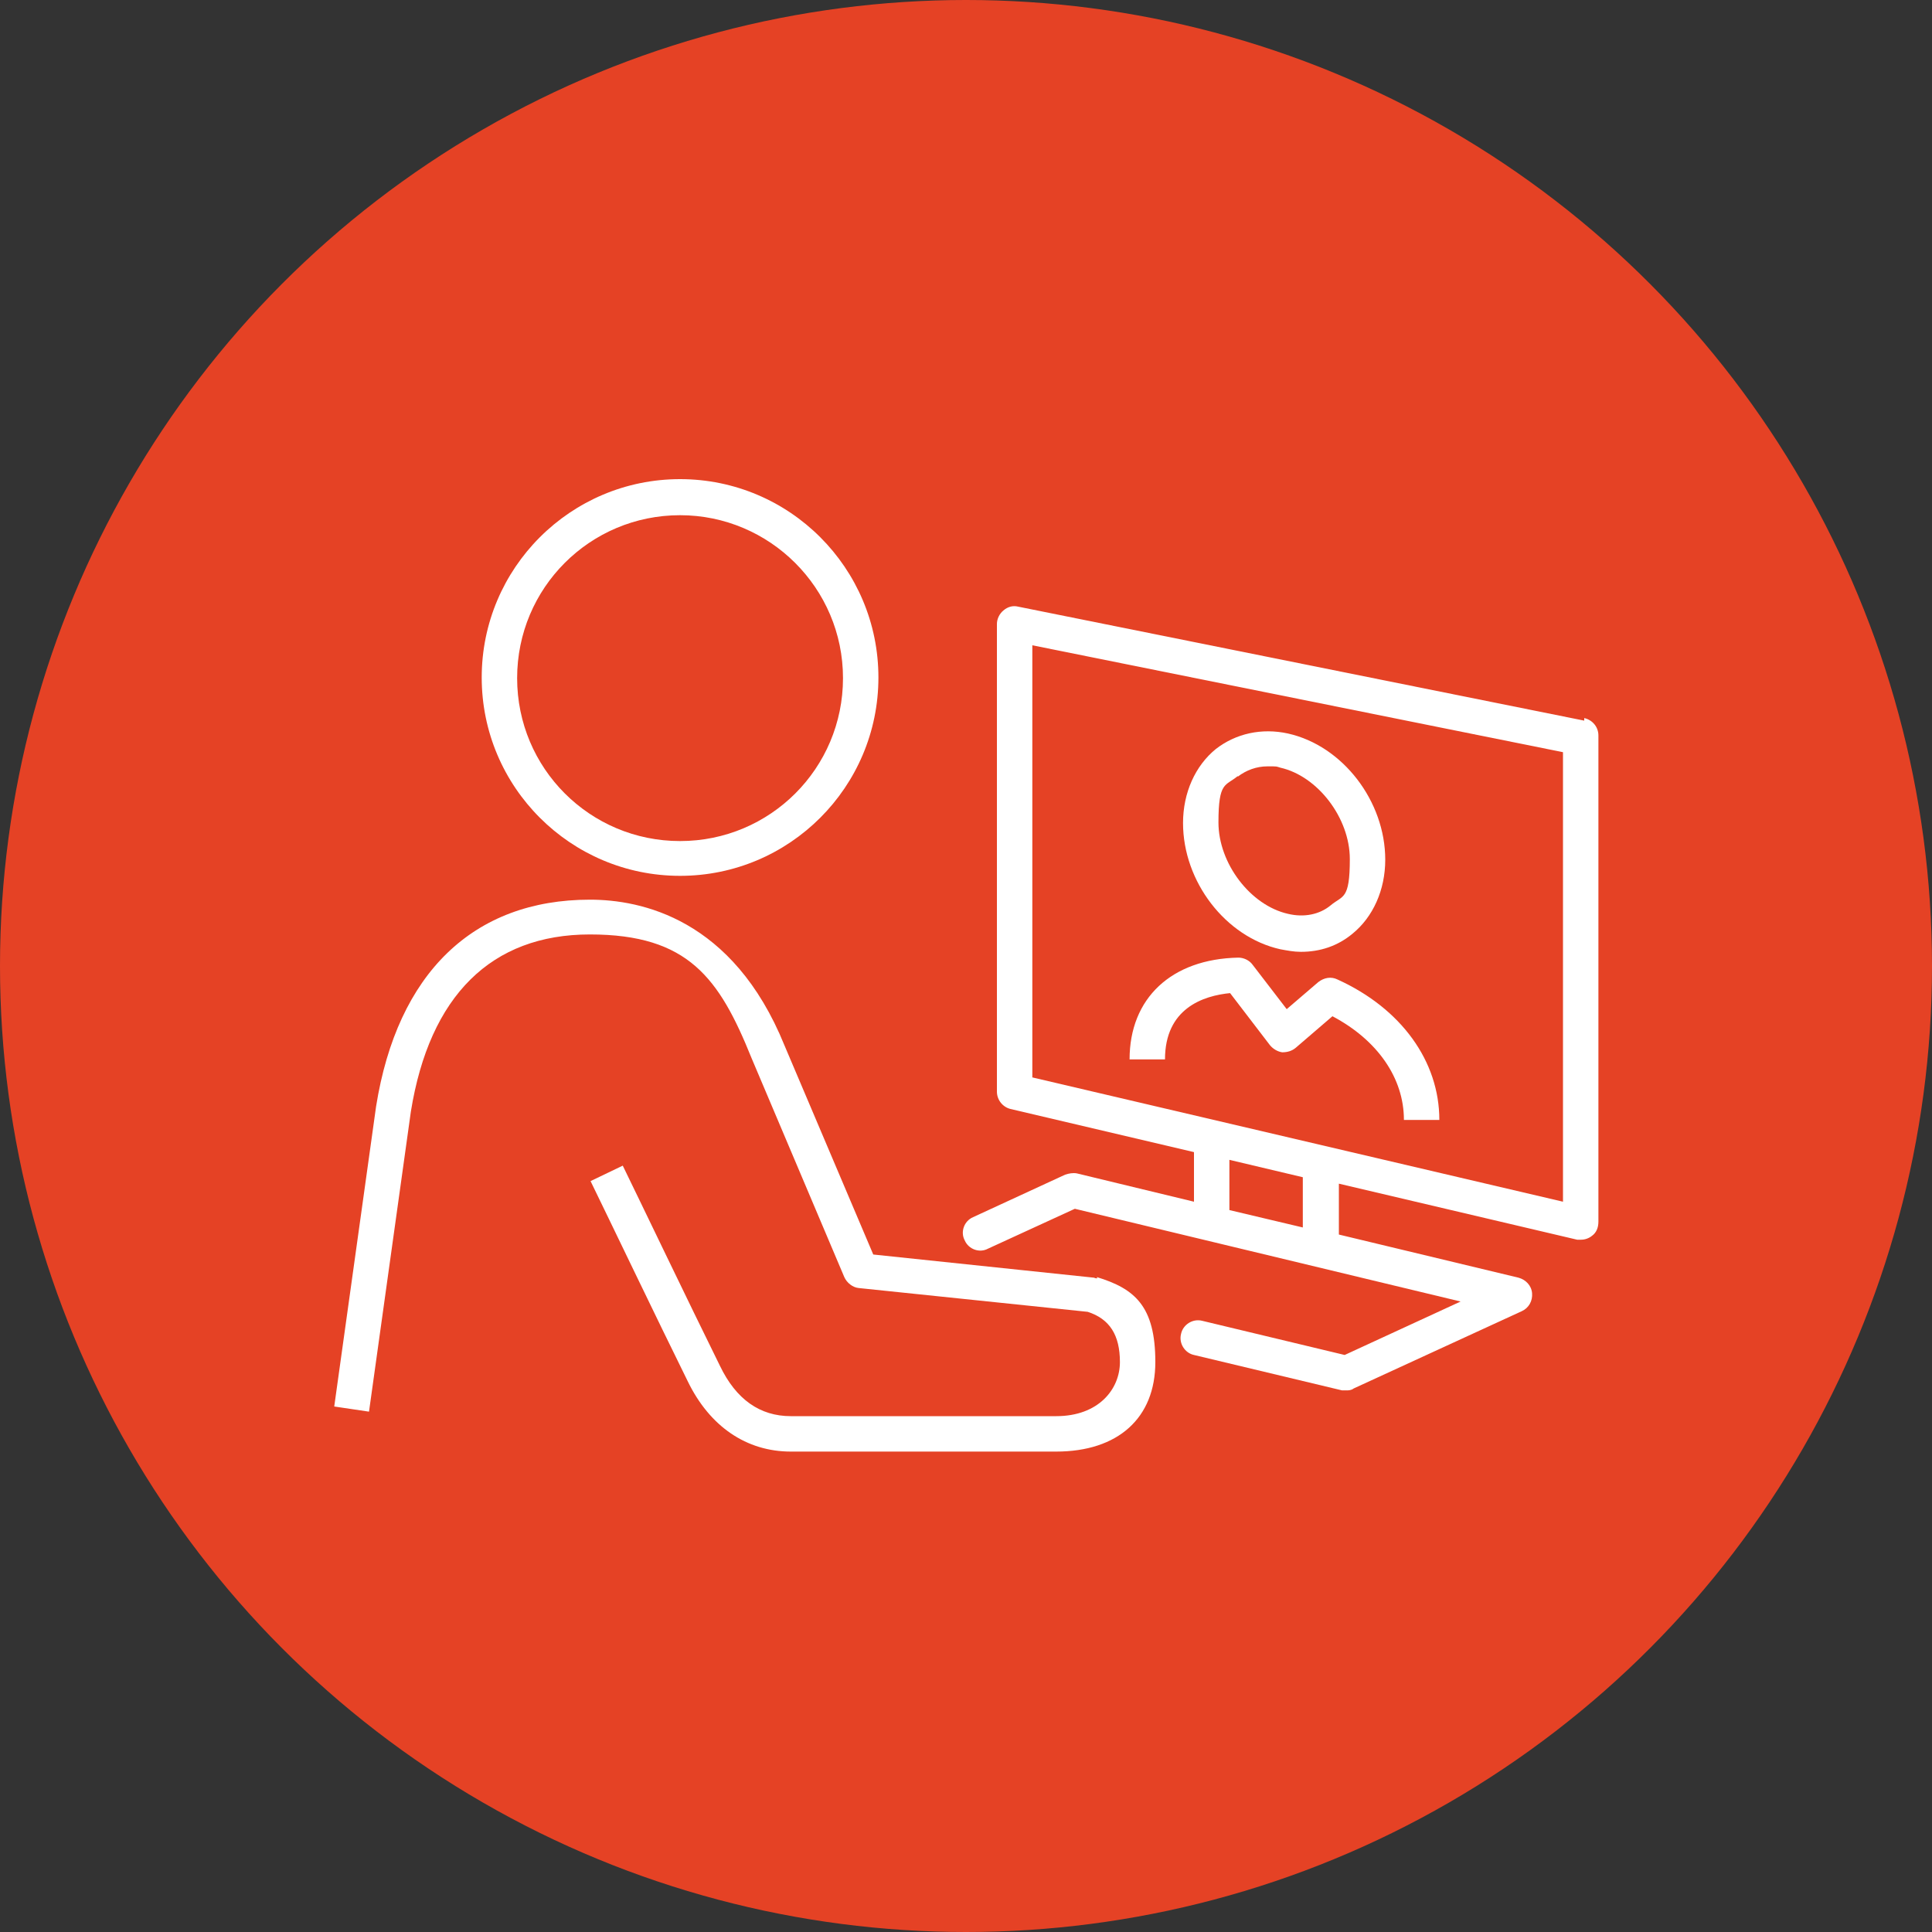 <?xml version="1.0" encoding="UTF-8"?> <svg xmlns="http://www.w3.org/2000/svg" version="1.1" viewBox="0 0 300 300"><rect x="0" y="0" width="300" height="300" fill="#333333" stroke="none"/><defs><style> .cls-1 { fill: #e54225; } .cls-2 { fill: #fff; } </style></defs><g><g id="Layer_1"><circle id="Ellipse_133" class="cls-1" cx="150" cy="150" r="150"></circle><g><path class="cls-2" d="M170.4,198.5c-.2,0-.3,0-.5-.1l-34.3-3.6-13.8-32.5c-8-19.7-22.3-22.6-30.2-22.6-18.1,0-29.9,11.4-33.2,32.1l-6.5,46.6,5.4.8,6.5-46.6c2.9-18,12.5-27.5,27.8-27.5s20.1,6.8,25.1,19.2l14.4,34c.4.9,1.3,1.6,2.2,1.7l35.6,3.7c3.4,1.1,5,3.6,5,7.8s-3.3,8.4-9.9,8.4h-41.2c-4.8,0-8.5-2.6-11-7.8-4.7-9.5-12.7-26.2-15.1-31.1l-5,2.4c2.4,4.9,10.4,21.6,15.1,31.1,3.4,7,9.1,10.9,16,10.9h41.2c9.6,0,15.4-5.2,15.4-13.9s-3.2-11.4-9.1-13.2Z"></path><path class="cls-2" d="M105.6,136c17,0,30.8-13.8,30.8-30.8s-13.8-30.8-30.8-30.8-30.8,13.8-30.8,30.8,13.8,30.8,30.8,30.8ZM105.6,80c13.9,0,25.3,11.3,25.3,25.3s-11.3,25.3-25.3,25.3-25.3-11.3-25.3-25.3,11.3-25.3,25.3-25.3Z"></path><path class="cls-2" d="M246,111.9l-87.9-17.7c-.8-.2-1.6,0-2.3.6-.6.5-1,1.3-1,2.1v72.6c0,1.3.9,2.4,2.1,2.7l28.5,6.7v7.7l-18.2-4.4c-.6-.1-1.2,0-1.8.2l-14.3,6.6c-1.4.6-2,2.3-1.3,3.6.6,1.4,2.3,2,3.6,1.3l13.5-6.2,59.9,14.4-18,8.3-22.1-5.3c-1.5-.4-3,.6-3.3,2-.4,1.5.6,3,2,3.3l23,5.5c.2,0,.4,0,.6,0,.4,0,.8,0,1.2-.3l26.1-12c1.1-.5,1.7-1.6,1.6-2.8-.1-1.2-1-2.1-2.1-2.4l-27.9-6.7v-7.9l37,8.7c.2,0,.4,0,.6,0,.6,0,1.2-.2,1.7-.6.7-.5,1-1.3,1-2.2v-75.5c0-1.3-.9-2.4-2.2-2.7ZM202.3,190.6l-11.4-2.7v-7.8l11.4,2.7v7.8ZM242.7,186.6l-82.4-19.3v-67.1l82.4,16.6v69.8Z"></path><path class="cls-2" d="M191,154.2l6.2,8.1c.5.6,1.2,1,1.9,1.1.8,0,1.5-.2,2.1-.7l5.7-4.9c7,3.7,11.1,9.6,11.1,16.1h5.5c0-9.1-5.9-17.3-15.8-21.8-1-.5-2.1-.3-3,.4l-4.9,4.2-5.3-6.9c-.5-.7-1.4-1.1-2.2-1.1-10.4.2-16.9,6.3-16.9,15.8h5.5c0-7.9,5.9-9.9,10.2-10.3Z"></path><path class="cls-2" d="M198.8,147.4c1.1.2,2.1.4,3.2.4,3,0,5.7-.9,8-2.8,3.2-2.6,5.1-6.8,5.1-11.5,0-9.1-6.6-17.7-15.1-19.6-4.1-.9-8.1,0-11.2,2.4-3.2,2.6-5.1,6.8-5.1,11.5,0,9.1,6.6,17.7,15.1,19.6ZM192.2,120.6c1.3-1,2.9-1.6,4.6-1.6s1.3,0,2,.2c5.8,1.3,10.8,7.8,10.8,14.2s-1.1,5.6-3,7.2c-1.7,1.4-4.1,1.9-6.6,1.3-5.8-1.3-10.8-7.8-10.8-14.2s1.1-5.6,3-7.2Z"></path></g></g></g></svg> 